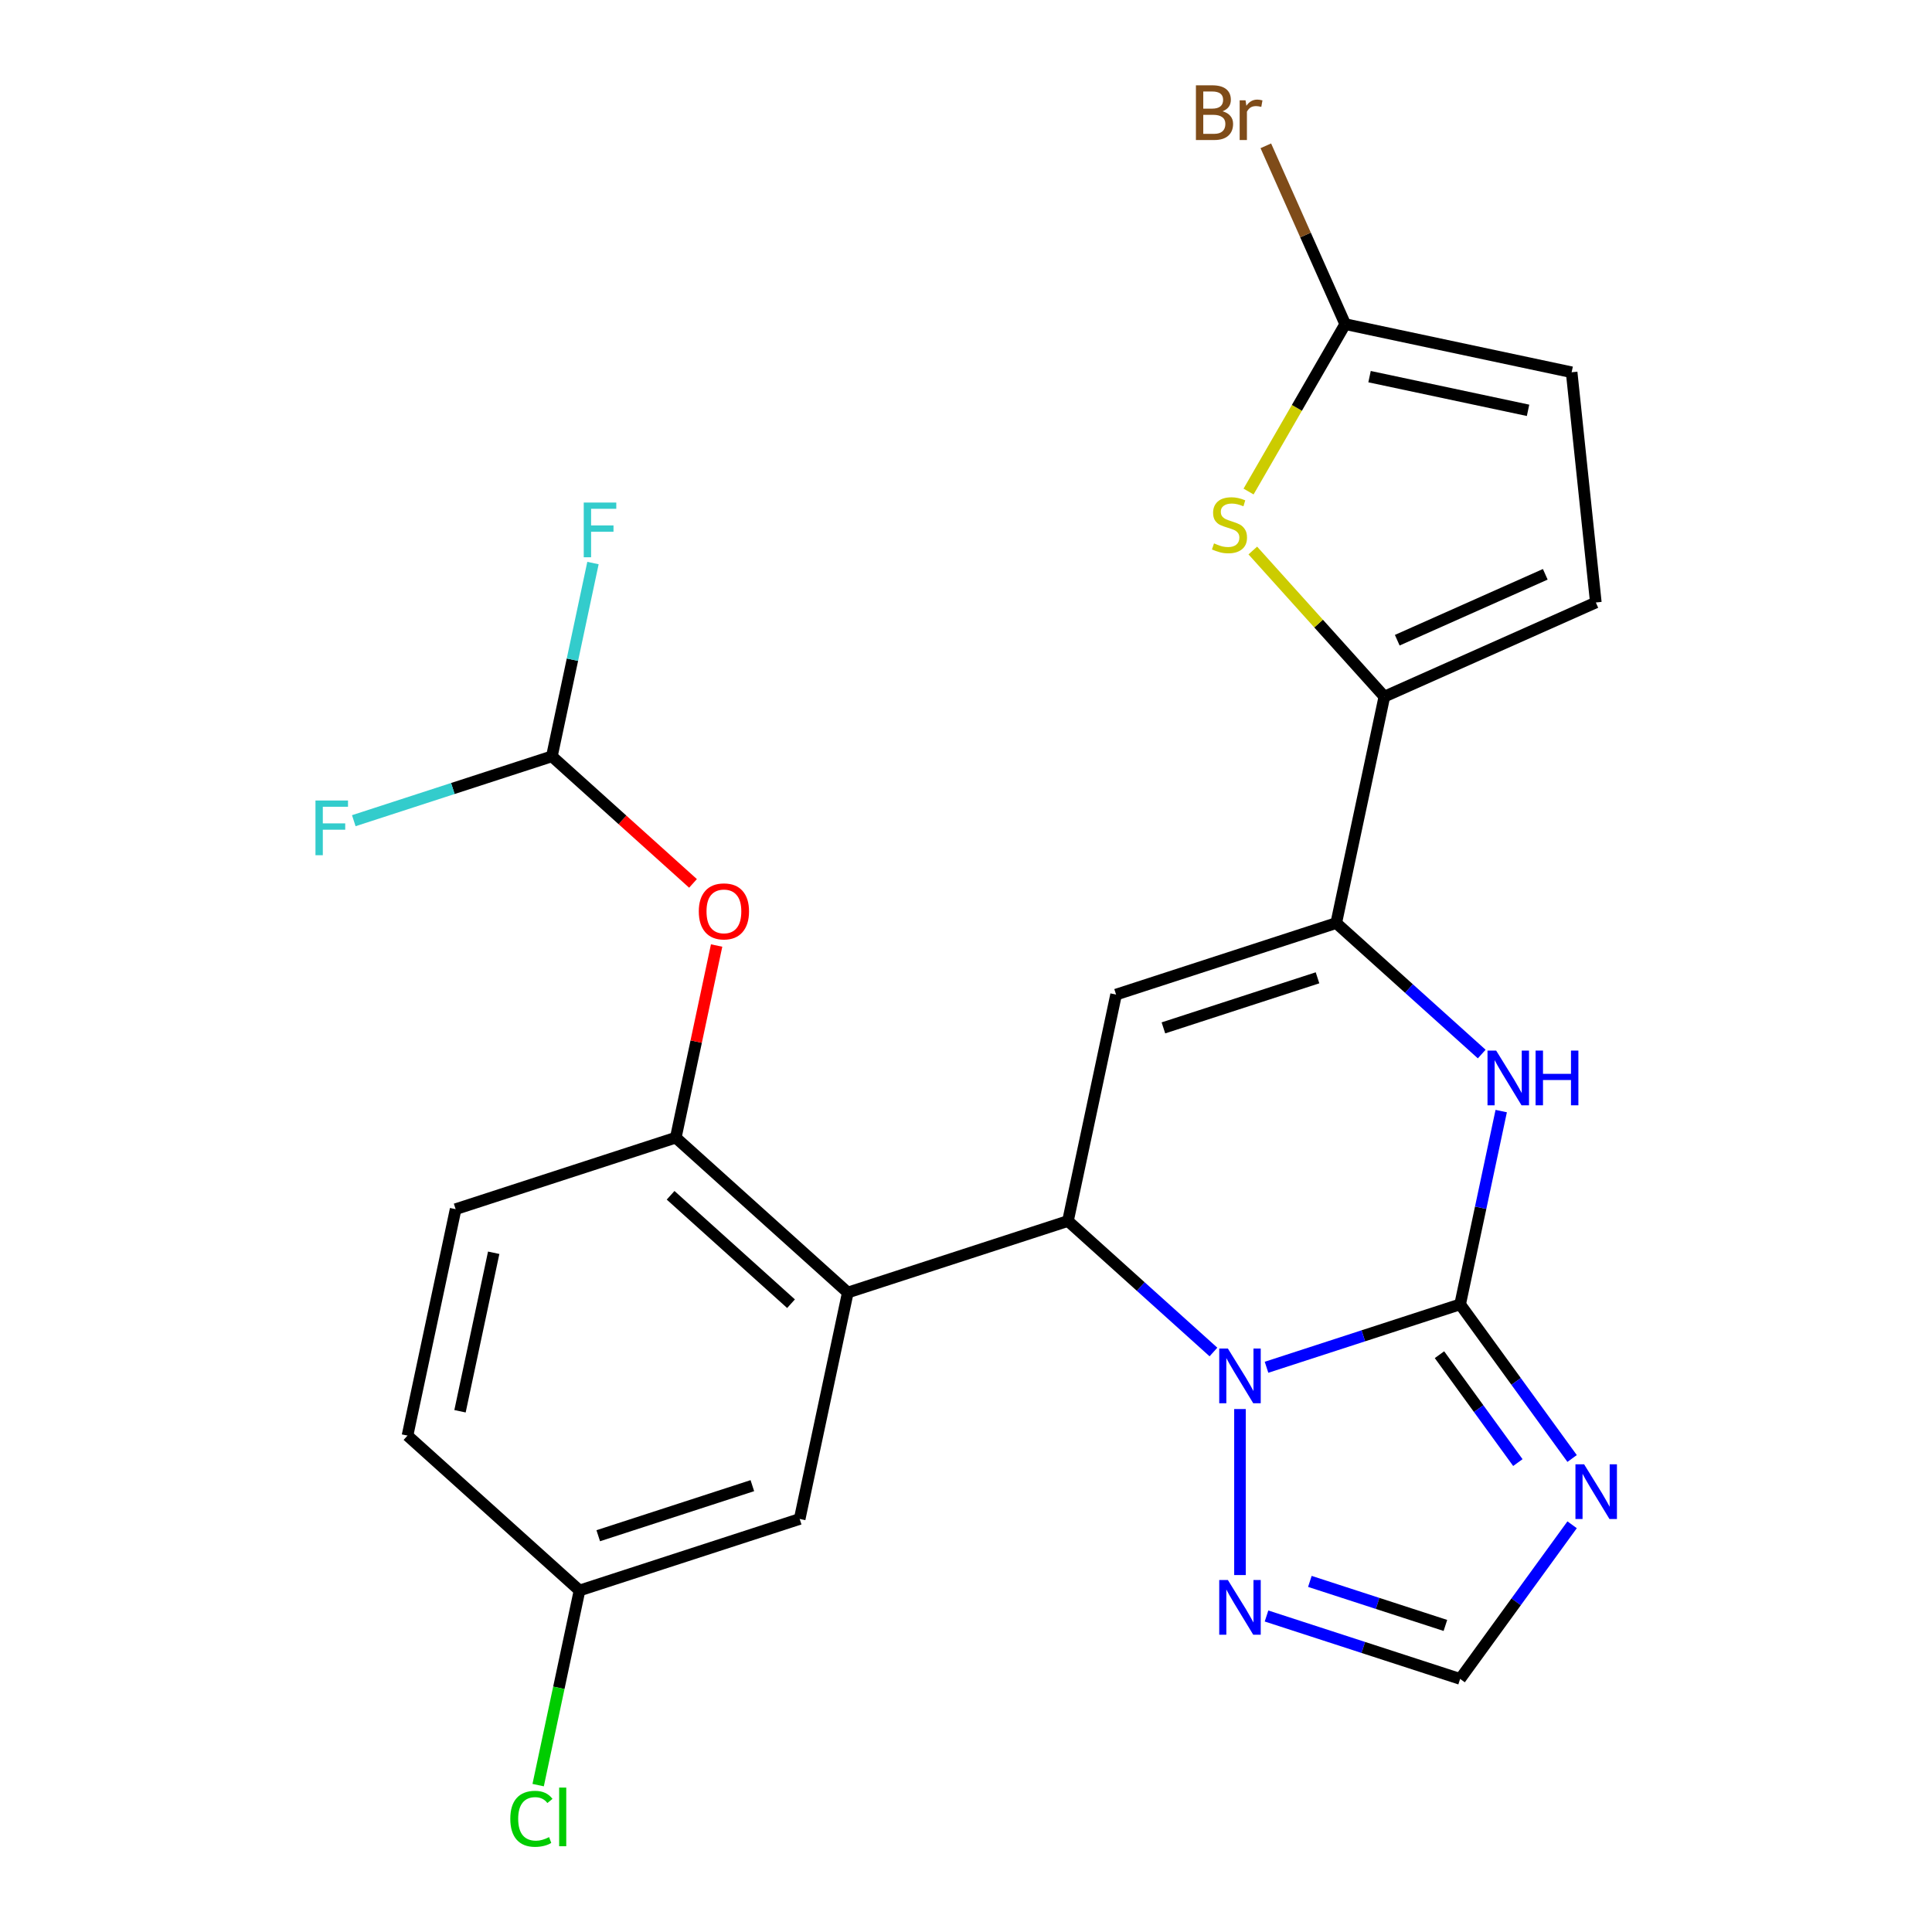 <?xml version='1.0' encoding='iso-8859-1'?>
<svg version='1.1' baseProfile='full'
              xmlns='http://www.w3.org/2000/svg'
                      xmlns:rdkit='http://www.rdkit.org/xml'
                      xmlns:xlink='http://www.w3.org/1999/xlink'
                  xml:space='preserve'
width='1000px' height='1000px' viewBox='0 0 1000 1000'>
<!-- END OF HEADER -->
<rect style='opacity:1.0;fill:#FFFFFF;stroke:none' width='1000' height='1000' x='0' y='0'> </rect>
<path class='bond-0' d='M 755.762,675.136 L 705.655,691.417' style='fill:none;fill-rule:evenodd;stroke:#000000;stroke-width:6px;stroke-linecap:butt;stroke-linejoin:miter;stroke-opacity:1' />
<path class='bond-0' d='M 705.655,691.417 L 655.548,707.698' style='fill:none;fill-rule:evenodd;stroke:#0000FF;stroke-width:6px;stroke-linecap:butt;stroke-linejoin:miter;stroke-opacity:1' />
<path class='bond-4' d='M 755.762,675.136 L 766.394,625.116' style='fill:none;fill-rule:evenodd;stroke:#000000;stroke-width:6px;stroke-linecap:butt;stroke-linejoin:miter;stroke-opacity:1' />
<path class='bond-4' d='M 766.394,625.116 L 777.027,575.096' style='fill:none;fill-rule:evenodd;stroke:#0000FF;stroke-width:6px;stroke-linecap:butt;stroke-linejoin:miter;stroke-opacity:1' />
<path class='bond-5' d='M 755.762,675.136 L 784.743,715.024' style='fill:none;fill-rule:evenodd;stroke:#000000;stroke-width:6px;stroke-linecap:butt;stroke-linejoin:miter;stroke-opacity:1' />
<path class='bond-5' d='M 784.743,715.024 L 813.723,754.912' style='fill:none;fill-rule:evenodd;stroke:#0000FF;stroke-width:6px;stroke-linecap:butt;stroke-linejoin:miter;stroke-opacity:1' />
<path class='bond-5' d='M 745.07,701.188 L 765.356,729.109' style='fill:none;fill-rule:evenodd;stroke:#000000;stroke-width:6px;stroke-linecap:butt;stroke-linejoin:miter;stroke-opacity:1' />
<path class='bond-5' d='M 765.356,729.109 L 785.643,757.031' style='fill:none;fill-rule:evenodd;stroke:#0000FF;stroke-width:6px;stroke-linecap:butt;stroke-linejoin:miter;stroke-opacity:1' />
<path class='bond-1' d='M 628.077,699.793 L 590.425,665.891' style='fill:none;fill-rule:evenodd;stroke:#0000FF;stroke-width:6px;stroke-linecap:butt;stroke-linejoin:miter;stroke-opacity:1' />
<path class='bond-1' d='M 590.425,665.891 L 552.773,631.989' style='fill:none;fill-rule:evenodd;stroke:#000000;stroke-width:6px;stroke-linecap:butt;stroke-linejoin:miter;stroke-opacity:1' />
<path class='bond-9' d='M 641.812,729.316 L 641.812,815.248' style='fill:none;fill-rule:evenodd;stroke:#0000FF;stroke-width:6px;stroke-linecap:butt;stroke-linejoin:miter;stroke-opacity:1' />
<path class='bond-6' d='M 552.773,631.989 L 438.823,669.014' style='fill:none;fill-rule:evenodd;stroke:#000000;stroke-width:6px;stroke-linecap:butt;stroke-linejoin:miter;stroke-opacity:1' />
<path class='bond-26' d='M 552.773,631.989 L 577.684,514.794' style='fill:none;fill-rule:evenodd;stroke:#000000;stroke-width:6px;stroke-linecap:butt;stroke-linejoin:miter;stroke-opacity:1' />
<path class='bond-2' d='M 577.684,514.794 L 691.634,477.769' style='fill:none;fill-rule:evenodd;stroke:#000000;stroke-width:6px;stroke-linecap:butt;stroke-linejoin:miter;stroke-opacity:1' />
<path class='bond-2' d='M 602.181,532.03 L 681.946,506.113' style='fill:none;fill-rule:evenodd;stroke:#000000;stroke-width:6px;stroke-linecap:butt;stroke-linejoin:miter;stroke-opacity:1' />
<path class='bond-3' d='M 691.634,477.769 L 729.286,511.671' style='fill:none;fill-rule:evenodd;stroke:#000000;stroke-width:6px;stroke-linecap:butt;stroke-linejoin:miter;stroke-opacity:1' />
<path class='bond-3' d='M 729.286,511.671 L 766.938,545.573' style='fill:none;fill-rule:evenodd;stroke:#0000FF;stroke-width:6px;stroke-linecap:butt;stroke-linejoin:miter;stroke-opacity:1' />
<path class='bond-7' d='M 691.634,477.769 L 716.545,360.573' style='fill:none;fill-rule:evenodd;stroke:#000000;stroke-width:6px;stroke-linecap:butt;stroke-linejoin:miter;stroke-opacity:1' />
<path class='bond-12' d='M 813.723,789.223 L 784.743,829.111' style='fill:none;fill-rule:evenodd;stroke:#0000FF;stroke-width:6px;stroke-linecap:butt;stroke-linejoin:miter;stroke-opacity:1' />
<path class='bond-12' d='M 784.743,829.111 L 755.762,868.999' style='fill:none;fill-rule:evenodd;stroke:#000000;stroke-width:6px;stroke-linecap:butt;stroke-linejoin:miter;stroke-opacity:1' />
<path class='bond-10' d='M 438.823,669.014 L 349.784,588.843' style='fill:none;fill-rule:evenodd;stroke:#000000;stroke-width:6px;stroke-linecap:butt;stroke-linejoin:miter;stroke-opacity:1' />
<path class='bond-10' d='M 409.433,674.796 L 347.106,618.676' style='fill:none;fill-rule:evenodd;stroke:#000000;stroke-width:6px;stroke-linecap:butt;stroke-linejoin:miter;stroke-opacity:1' />
<path class='bond-17' d='M 438.823,669.014 L 413.912,786.21' style='fill:none;fill-rule:evenodd;stroke:#000000;stroke-width:6px;stroke-linecap:butt;stroke-linejoin:miter;stroke-opacity:1' />
<path class='bond-8' d='M 716.545,360.573 L 682.497,322.759' style='fill:none;fill-rule:evenodd;stroke:#000000;stroke-width:6px;stroke-linecap:butt;stroke-linejoin:miter;stroke-opacity:1' />
<path class='bond-8' d='M 682.497,322.759 L 648.449,284.945' style='fill:none;fill-rule:evenodd;stroke:#CCCC00;stroke-width:6px;stroke-linecap:butt;stroke-linejoin:miter;stroke-opacity:1' />
<path class='bond-13' d='M 716.545,360.573 L 826,311.84' style='fill:none;fill-rule:evenodd;stroke:#000000;stroke-width:6px;stroke-linecap:butt;stroke-linejoin:miter;stroke-opacity:1' />
<path class='bond-13' d='M 723.216,331.372 L 799.835,297.259' style='fill:none;fill-rule:evenodd;stroke:#000000;stroke-width:6px;stroke-linecap:butt;stroke-linejoin:miter;stroke-opacity:1' />
<path class='bond-11' d='M 646.255,254.419 L 671.268,211.095' style='fill:none;fill-rule:evenodd;stroke:#CCCC00;stroke-width:6px;stroke-linecap:butt;stroke-linejoin:miter;stroke-opacity:1' />
<path class='bond-11' d='M 671.268,211.095 L 696.28,167.772' style='fill:none;fill-rule:evenodd;stroke:#000000;stroke-width:6px;stroke-linecap:butt;stroke-linejoin:miter;stroke-opacity:1' />
<path class='bond-25' d='M 655.548,836.438 L 705.655,852.718' style='fill:none;fill-rule:evenodd;stroke:#0000FF;stroke-width:6px;stroke-linecap:butt;stroke-linejoin:miter;stroke-opacity:1' />
<path class='bond-25' d='M 705.655,852.718 L 755.762,868.999' style='fill:none;fill-rule:evenodd;stroke:#000000;stroke-width:6px;stroke-linecap:butt;stroke-linejoin:miter;stroke-opacity:1' />
<path class='bond-25' d='M 677.985,818.532 L 713.06,829.928' style='fill:none;fill-rule:evenodd;stroke:#0000FF;stroke-width:6px;stroke-linecap:butt;stroke-linejoin:miter;stroke-opacity:1' />
<path class='bond-25' d='M 713.06,829.928 L 748.135,841.325' style='fill:none;fill-rule:evenodd;stroke:#000000;stroke-width:6px;stroke-linecap:butt;stroke-linejoin:miter;stroke-opacity:1' />
<path class='bond-15' d='M 349.784,588.843 L 360.352,539.122' style='fill:none;fill-rule:evenodd;stroke:#000000;stroke-width:6px;stroke-linecap:butt;stroke-linejoin:miter;stroke-opacity:1' />
<path class='bond-15' d='M 360.352,539.122 L 370.921,489.402' style='fill:none;fill-rule:evenodd;stroke:#FF0000;stroke-width:6px;stroke-linecap:butt;stroke-linejoin:miter;stroke-opacity:1' />
<path class='bond-18' d='M 349.784,588.843 L 235.834,625.867' style='fill:none;fill-rule:evenodd;stroke:#000000;stroke-width:6px;stroke-linecap:butt;stroke-linejoin:miter;stroke-opacity:1' />
<path class='bond-19' d='M 696.28,167.772 L 675.733,121.622' style='fill:none;fill-rule:evenodd;stroke:#000000;stroke-width:6px;stroke-linecap:butt;stroke-linejoin:miter;stroke-opacity:1' />
<path class='bond-19' d='M 675.733,121.622 L 655.186,75.472' style='fill:none;fill-rule:evenodd;stroke:#7F4C19;stroke-width:6px;stroke-linecap:butt;stroke-linejoin:miter;stroke-opacity:1' />
<path class='bond-27' d='M 696.28,167.772 L 813.476,192.683' style='fill:none;fill-rule:evenodd;stroke:#000000;stroke-width:6px;stroke-linecap:butt;stroke-linejoin:miter;stroke-opacity:1' />
<path class='bond-27' d='M 708.878,194.948 L 790.915,212.385' style='fill:none;fill-rule:evenodd;stroke:#000000;stroke-width:6px;stroke-linecap:butt;stroke-linejoin:miter;stroke-opacity:1' />
<path class='bond-14' d='M 826,311.84 L 813.476,192.683' style='fill:none;fill-rule:evenodd;stroke:#000000;stroke-width:6px;stroke-linecap:butt;stroke-linejoin:miter;stroke-opacity:1' />
<path class='bond-16' d='M 358.699,457.245 L 322.177,424.36' style='fill:none;fill-rule:evenodd;stroke:#FF0000;stroke-width:6px;stroke-linecap:butt;stroke-linejoin:miter;stroke-opacity:1' />
<path class='bond-16' d='M 322.177,424.36 L 285.655,391.476' style='fill:none;fill-rule:evenodd;stroke:#000000;stroke-width:6px;stroke-linecap:butt;stroke-linejoin:miter;stroke-opacity:1' />
<path class='bond-21' d='M 285.655,391.476 L 296.288,341.455' style='fill:none;fill-rule:evenodd;stroke:#000000;stroke-width:6px;stroke-linecap:butt;stroke-linejoin:miter;stroke-opacity:1' />
<path class='bond-21' d='M 296.288,341.455 L 306.92,291.435' style='fill:none;fill-rule:evenodd;stroke:#33CCCC;stroke-width:6px;stroke-linecap:butt;stroke-linejoin:miter;stroke-opacity:1' />
<path class='bond-22' d='M 285.655,391.476 L 234.388,408.133' style='fill:none;fill-rule:evenodd;stroke:#000000;stroke-width:6px;stroke-linecap:butt;stroke-linejoin:miter;stroke-opacity:1' />
<path class='bond-22' d='M 234.388,408.133 L 183.121,424.791' style='fill:none;fill-rule:evenodd;stroke:#33CCCC;stroke-width:6px;stroke-linecap:butt;stroke-linejoin:miter;stroke-opacity:1' />
<path class='bond-20' d='M 413.912,786.21 L 299.962,823.234' style='fill:none;fill-rule:evenodd;stroke:#000000;stroke-width:6px;stroke-linecap:butt;stroke-linejoin:miter;stroke-opacity:1' />
<path class='bond-20' d='M 389.415,768.974 L 309.65,794.891' style='fill:none;fill-rule:evenodd;stroke:#000000;stroke-width:6px;stroke-linecap:butt;stroke-linejoin:miter;stroke-opacity:1' />
<path class='bond-28' d='M 235.834,625.867 L 210.923,743.063' style='fill:none;fill-rule:evenodd;stroke:#000000;stroke-width:6px;stroke-linecap:butt;stroke-linejoin:miter;stroke-opacity:1' />
<path class='bond-28' d='M 255.537,648.429 L 238.099,730.466' style='fill:none;fill-rule:evenodd;stroke:#000000;stroke-width:6px;stroke-linecap:butt;stroke-linejoin:miter;stroke-opacity:1' />
<path class='bond-23' d='M 299.962,823.234 L 210.923,743.063' style='fill:none;fill-rule:evenodd;stroke:#000000;stroke-width:6px;stroke-linecap:butt;stroke-linejoin:miter;stroke-opacity:1' />
<path class='bond-24' d='M 299.962,823.234 L 289.256,873.605' style='fill:none;fill-rule:evenodd;stroke:#000000;stroke-width:6px;stroke-linecap:butt;stroke-linejoin:miter;stroke-opacity:1' />
<path class='bond-24' d='M 289.256,873.605 L 278.549,923.975' style='fill:none;fill-rule:evenodd;stroke:#00CC00;stroke-width:6px;stroke-linecap:butt;stroke-linejoin:miter;stroke-opacity:1' />
<path  class='atom-1' d='M 635.552 698.001
L 644.832 713.001
Q 645.752 714.481, 647.232 717.161
Q 648.712 719.841, 648.792 720.001
L 648.792 698.001
L 652.552 698.001
L 652.552 726.321
L 648.672 726.321
L 638.712 709.921
Q 637.552 708.001, 636.312 705.801
Q 635.112 703.601, 634.752 702.921
L 634.752 726.321
L 631.072 726.321
L 631.072 698.001
L 635.552 698.001
' fill='#0000FF'/>
<path  class='atom-5' d='M 774.413 543.78
L 783.693 558.78
Q 784.613 560.26, 786.093 562.94
Q 787.573 565.62, 787.653 565.78
L 787.653 543.78
L 791.413 543.78
L 791.413 572.1
L 787.533 572.1
L 777.573 555.7
Q 776.413 553.78, 775.173 551.58
Q 773.973 549.38, 773.613 548.7
L 773.613 572.1
L 769.933 572.1
L 769.933 543.78
L 774.413 543.78
' fill='#0000FF'/>
<path  class='atom-5' d='M 794.813 543.78
L 798.653 543.78
L 798.653 555.82
L 813.133 555.82
L 813.133 543.78
L 816.973 543.78
L 816.973 572.1
L 813.133 572.1
L 813.133 559.02
L 798.653 559.02
L 798.653 572.1
L 794.813 572.1
L 794.813 543.78
' fill='#0000FF'/>
<path  class='atom-6' d='M 819.927 757.908
L 829.207 772.908
Q 830.127 774.388, 831.607 777.068
Q 833.087 779.748, 833.167 779.908
L 833.167 757.908
L 836.927 757.908
L 836.927 786.228
L 833.047 786.228
L 823.087 769.828
Q 821.927 767.908, 820.687 765.708
Q 819.487 763.508, 819.127 762.828
L 819.127 786.228
L 815.447 786.228
L 815.447 757.908
L 819.927 757.908
' fill='#0000FF'/>
<path  class='atom-9' d='M 628.373 281.254
Q 628.693 281.374, 630.013 281.934
Q 631.333 282.494, 632.773 282.854
Q 634.253 283.174, 635.693 283.174
Q 638.373 283.174, 639.933 281.894
Q 641.493 280.574, 641.493 278.294
Q 641.493 276.734, 640.693 275.774
Q 639.933 274.814, 638.733 274.294
Q 637.533 273.774, 635.533 273.174
Q 633.013 272.414, 631.493 271.694
Q 630.013 270.974, 628.933 269.454
Q 627.893 267.934, 627.893 265.374
Q 627.893 261.814, 630.293 259.614
Q 632.733 257.414, 637.533 257.414
Q 640.813 257.414, 644.533 258.974
L 643.613 262.054
Q 640.213 260.654, 637.653 260.654
Q 634.893 260.654, 633.373 261.814
Q 631.853 262.934, 631.893 264.894
Q 631.893 266.414, 632.653 267.334
Q 633.453 268.254, 634.573 268.774
Q 635.733 269.294, 637.653 269.894
Q 640.213 270.694, 641.733 271.494
Q 643.253 272.294, 644.333 273.934
Q 645.453 275.534, 645.453 278.294
Q 645.453 282.214, 642.813 284.334
Q 640.213 286.414, 635.853 286.414
Q 633.333 286.414, 631.413 285.854
Q 629.533 285.334, 627.293 284.414
L 628.373 281.254
' fill='#CCCC00'/>
<path  class='atom-10' d='M 635.552 817.815
L 644.832 832.815
Q 645.752 834.295, 647.232 836.975
Q 648.712 839.655, 648.792 839.815
L 648.792 817.815
L 652.552 817.815
L 652.552 846.135
L 648.672 846.135
L 638.712 829.735
Q 637.552 827.815, 636.312 825.615
Q 635.112 823.415, 634.752 822.735
L 634.752 846.135
L 631.072 846.135
L 631.072 817.815
L 635.552 817.815
' fill='#0000FF'/>
<path  class='atom-16' d='M 361.695 471.727
Q 361.695 464.927, 365.055 461.127
Q 368.415 457.327, 374.695 457.327
Q 380.975 457.327, 384.335 461.127
Q 387.695 464.927, 387.695 471.727
Q 387.695 478.607, 384.295 482.527
Q 380.895 486.407, 374.695 486.407
Q 368.455 486.407, 365.055 482.527
Q 361.695 478.647, 361.695 471.727
M 374.695 483.207
Q 379.015 483.207, 381.335 480.327
Q 383.695 477.407, 383.695 471.727
Q 383.695 466.167, 381.335 463.367
Q 379.015 460.527, 374.695 460.527
Q 370.375 460.527, 368.015 463.327
Q 365.695 466.127, 365.695 471.727
Q 365.695 477.447, 368.015 480.327
Q 370.375 483.207, 374.695 483.207
' fill='#FF0000'/>
<path  class='atom-20' d='M 632.768 57.596
Q 635.488 58.356, 636.848 60.036
Q 638.248 61.676, 638.248 64.116
Q 638.248 68.036, 635.728 70.276
Q 633.248 72.476, 628.528 72.476
L 619.008 72.476
L 619.008 44.156
L 627.368 44.156
Q 632.208 44.156, 634.648 46.116
Q 637.088 48.076, 637.088 51.676
Q 637.088 55.956, 632.768 57.596
M 622.808 47.356
L 622.808 56.236
L 627.368 56.236
Q 630.168 56.236, 631.608 55.116
Q 633.088 53.956, 633.088 51.676
Q 633.088 47.356, 627.368 47.356
L 622.808 47.356
M 628.528 69.276
Q 631.288 69.276, 632.768 67.956
Q 634.248 66.636, 634.248 64.116
Q 634.248 61.796, 632.608 60.636
Q 631.008 59.436, 627.928 59.436
L 622.808 59.436
L 622.808 69.276
L 628.528 69.276
' fill='#7F4C19'/>
<path  class='atom-20' d='M 644.688 51.916
L 645.128 54.756
Q 647.288 51.556, 650.808 51.556
Q 651.928 51.556, 653.448 51.956
L 652.848 55.316
Q 651.128 54.916, 650.168 54.916
Q 648.488 54.916, 647.368 55.596
Q 646.288 56.236, 645.408 57.796
L 645.408 72.476
L 641.648 72.476
L 641.648 51.916
L 644.688 51.916
' fill='#7F4C19'/>
<path  class='atom-22' d='M 302.146 260.12
L 318.986 260.12
L 318.986 263.36
L 305.946 263.36
L 305.946 271.96
L 317.546 271.96
L 317.546 275.24
L 305.946 275.24
L 305.946 288.44
L 302.146 288.44
L 302.146 260.12
' fill='#33CCCC'/>
<path  class='atom-23' d='M 163.286 414.34
L 180.126 414.34
L 180.126 417.58
L 167.086 417.58
L 167.086 426.18
L 178.686 426.18
L 178.686 429.46
L 167.086 429.46
L 167.086 442.66
L 163.286 442.66
L 163.286 414.34
' fill='#33CCCC'/>
<path  class='atom-25' d='M 264.132 941.41
Q 264.132 934.37, 267.412 930.69
Q 270.732 926.97, 277.012 926.97
Q 282.852 926.97, 285.972 931.09
L 283.332 933.25
Q 281.052 930.25, 277.012 930.25
Q 272.732 930.25, 270.452 933.13
Q 268.212 935.97, 268.212 941.41
Q 268.212 947.01, 270.532 949.89
Q 272.892 952.77, 277.452 952.77
Q 280.572 952.77, 284.212 950.89
L 285.332 953.89
Q 283.852 954.85, 281.612 955.41
Q 279.372 955.97, 276.892 955.97
Q 270.732 955.97, 267.412 952.21
Q 264.132 948.45, 264.132 941.41
' fill='#00CC00'/>
<path  class='atom-25' d='M 289.412 925.25
L 293.092 925.25
L 293.092 955.61
L 289.412 955.61
L 289.412 925.25
' fill='#00CC00'/>
</svg>
